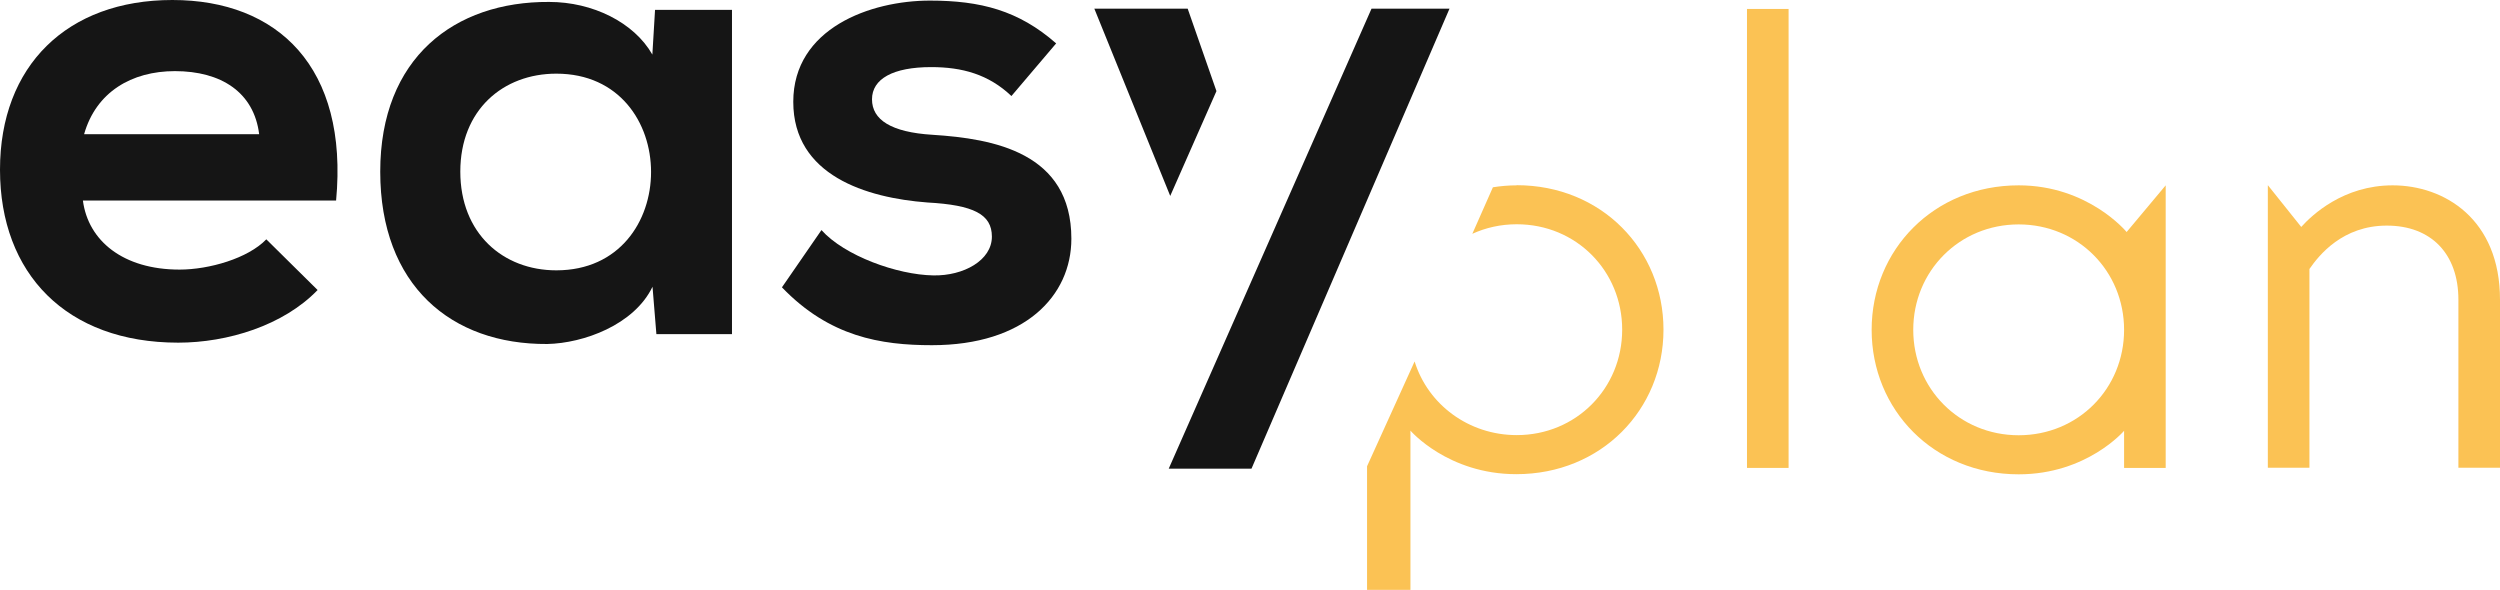 <?xml version="1.0" encoding="UTF-8"?>
<svg id="Calque_2" data-name="Calque 2" xmlns="http://www.w3.org/2000/svg" viewBox="0 0 167.66 39.57">
  <defs>
    <style>
      .cls-1 {
        fill: #fbc254;
      }

      .cls-2 {
        fill: #151515;
      }
    </style>
  </defs>
  <g id="Layer_1" data-name="Layer 1">
    <g>
      <rect class="cls-1" x="117.16" y=".6" width="2.79" height="30.78"/>
      <path class="cls-1" d="M145.24,12.43V31.38h-2.79v-2.49s-2.49,2.92-7.07,2.92c-5.7,0-9.86-4.33-9.86-9.69s4.16-9.69,9.86-9.69c4.67,0,7.24,3.13,7.24,3.13l2.62-3.13Zm-9.86,16.76c3.99,0,7.07-3.13,7.07-7.07s-3.09-7.07-7.07-7.07-7.07,3.13-7.07,7.07,3.09,7.07,7.07,7.07"/>
      <path class="cls-1" d="M152.1,12.43l2.23,2.79c.73-.81,2.83-2.79,6.13-2.79,3.47,0,7.2,2.27,7.2,7.67v11.27h-2.79v-11.27c0-3.09-1.84-4.97-4.8-4.97s-4.54,1.97-5.19,2.91v13.33h-2.79V12.43Z"/>
      <path class="cls-2" d="M5.56,13.45c.35,2.69,2.69,4.63,6.48,4.63,1.98,0,4.59-.75,5.82-2.03l3.44,3.4c-2.29,2.38-6.04,3.53-9.35,3.53C4.45,22.98,0,18.35,0,11.38S4.5,0,11.56,0s11.82,4.5,10.98,13.45H5.56Zm11.82-4.45c-.35-2.82-2.56-4.23-5.65-4.23-2.91,0-5.29,1.41-6.09,4.23h11.73Z"/>
      <path class="cls-2" d="M43.93,.66h5.16V22.41h-5.07l-.26-3.18c-1.23,2.56-4.63,3.79-7.06,3.84-6.44,.04-11.2-3.93-11.2-11.56S30.48,.09,36.83,.13c2.91,0,5.69,1.37,6.92,3.53l.18-3Zm-13.06,10.85c0,4.15,2.87,6.62,6.44,6.62,8.47,0,8.47-13.19,0-13.19-3.57,0-6.44,2.43-6.44,6.57"/>
      <path class="cls-2" d="M67.83,6.44c-1.54-1.46-3.31-1.94-5.38-1.94-2.56,0-3.97,.79-3.97,2.16s1.28,2.21,4.06,2.38c4.1,.26,9.31,1.19,9.31,6.97,0,3.84-3.13,7.14-9.35,7.14-3.44,0-6.88-.57-10.06-3.88l2.65-3.84c1.54,1.72,5.07,3,7.5,3.04,2.03,.04,3.93-1.01,3.93-2.6,0-1.5-1.23-2.12-4.32-2.29-4.1-.31-9-1.81-9-6.75S58.39,.04,62.36,.04c3.4,0,5.95,.66,8.47,2.87l-3,3.53Z"/>
      <polygon class="cls-2" points="81.58 6.11 79.65 .58 73.39 .58 78.48 13.14 81.58 6.11"/>
      <polygon class="cls-2" points="91.98 .58 78.38 31.43 83.93 31.43 97.21 .58 91.98 .58"/>
      <path class="cls-1" d="M101.72,12.43c-.56,0-1.1,.05-1.6,.13l-1.38,3.12c.9-.41,1.9-.64,2.98-.64,3.99,0,7.07,3.13,7.07,7.07s-3.09,7.07-7.07,7.07c-3.23,0-5.96-2.06-6.85-4.94l-3.19,7.03v8.29h2.91v-10.68s2.51,2.92,7.1,2.92c5.7,0,9.87-4.33,9.87-9.69s-4.15-9.69-9.85-9.69"/>
    </g>
  </g>
</svg>